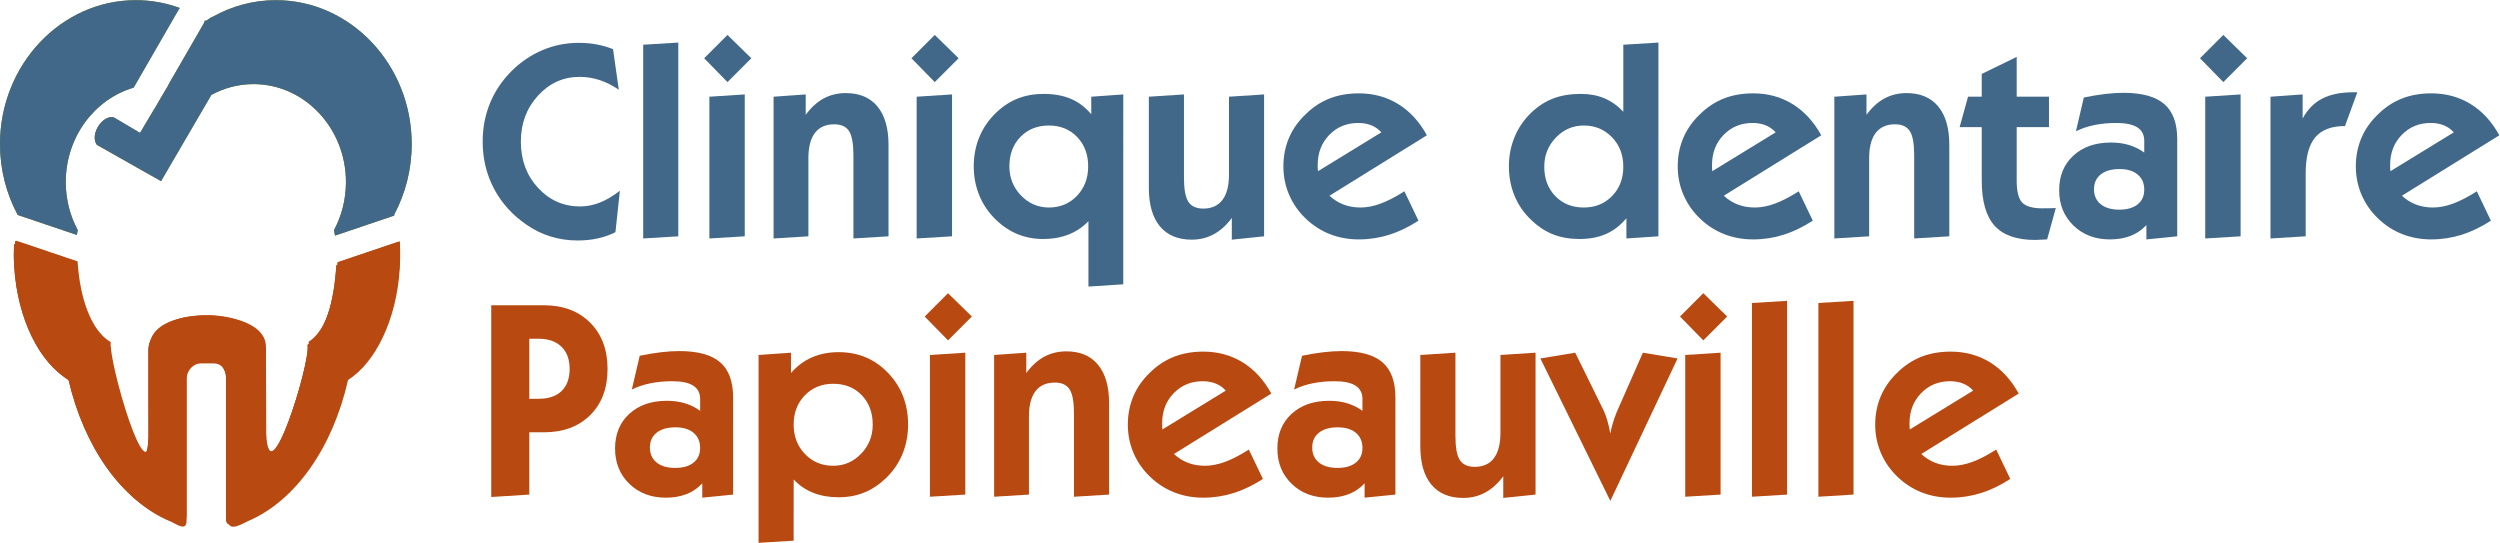<?xml version="1.0" encoding="UTF-8" standalone="no"?>
<svg
   xmlns:dc="http://purl.org/dc/elements/1.1/"
   xmlns:cc="http://creativecommons.org/ns#"
   xmlns:rdf="http://www.w3.org/1999/02/22-rdf-syntax-ns#"
   xmlns:svg="http://www.w3.org/2000/svg"
   xmlns="http://www.w3.org/2000/svg"
   xmlns:sodipodi="http://sodipodi.sourceforge.net/DTD/sodipodi-0.dtd"
   xmlns:inkscape="http://www.inkscape.org/namespaces/inkscape"
   version="1.1"
   id="svg2"
   xml:space="preserve"
   width="206.453"
   height="44.827"
   viewBox="0 0 206.453 44.827"
   sodipodi:docname="Logo.eps"><defs
     id="defs6" /><sodipodi:namedview
     pagecolor="#ffffff"
     bordercolor="#666666"
     borderopacity="1"
     objecttolerance="10"
     gridtolerance="10"
     guidetolerance="10"
     inkscape:pageopacity="0"
     inkscape:pageshadow="2"
     inkscape:window-width="640"
     inkscape:window-height="480"
     id="namedview4" /><g
     id="g10"
     inkscape:groupmode="layer"
     inkscape:label="ink_ext_XXXXXX"
     transform="matrix(1.333,0,0,-1.333,0,44.827)"><g
       id="g12"
       transform="scale(0.1)"><path
         d="m 207.539,190.336 c -0.203,1.152 -0.391,2.285 -0.613,3.398 4.715,8.809 7.39,18.985 7.39,29.786 0,33.418 -25.73,60.664 -57.246,60.664 -9.414,0 -18.3,-2.422 -26.152,-6.719 L 99.766,224.066 60,246.566 c -4.609,6.446 3.644,18.789 10.469,17.012 l 16.308,-9.609 8.524,14.355 c 0.246,0.332 0.48,0.664 0.695,1.035 l 3.594,6.211 4.836,8.184 c -0.024,0 -0.051,0.019 -0.11,0.019 l 21.789,37.754 c 0.411,0.684 0.692,1.426 0.86,2.168 0.183,-0.117 0.39,-0.234 0.574,-0.351 0.41,0.254 0.82,0.508 1.211,0.761 1.035,0.879 2.129,1.524 3.32,1.934 11.621,6.465 24.832,10.137 38.868,10.137 46.328,0 84.121,-40.039 84.121,-89.141 0,-15.879 -3.973,-30.82 -10.879,-43.75 l 0.117,-0.527 -36.758,-12.422"
         style="fill:#838906;fill-opacity:1;fill-rule:evenodd;stroke:none"
         id="path14" /><path
         d="m 10.859,203.148 c 0.019,0.04 0.019,0.079 0.039,0.137 C 3.965,216.215 0,231.156 0,247.035 c 0.02,49.102 37.781,89.141 84.141,89.141 9.52,0 18.679,-1.699 27.226,-4.824 -0.222,-0.293 -0.429,-0.606 -0.652,-0.938 L 82.785,281.996 c -24.199,-7.09 -42.055,-30.644 -42.055,-58.476 0,-10.801 2.707,-20.977 7.426,-29.766 -0.207,-0.996 -0.391,-2.012 -0.559,-3.008 l -36.738,12.402"
         style="fill:#838906;fill-opacity:1;fill-rule:evenodd;stroke:none"
         id="path16" /><path
         d="M 246.25,170.98 C 244.258,139.32 231.191,112.914 214.258,102.191 204.688,59.965 181.531,27.367 152.656,14.887 149.355,13.48 140,7.367 140,15.043 v 87.422 c 0,5.469 -4.004,9.961 -8.914,9.961 h -7.973 c -4.898,0 -8.914,-4.492 -8.914,-9.961 V 15.043 c 0,-7.109 -6.25,-2.051 -9.883,-0.566 C 75.371,26.332 52.129,59.145 42.371,101.273 24.688,111.313 10.859,138.363 8.809,170.98 8.516,175.785 8.477,180.512 8.672,185.121 L 46.699,172.289 c 0.02,-0.176 0.02,-0.351 0.039,-0.527 0.703,-11.094 2.793,-21.739 6.25,-30.469 3.438,-8.73 8.203,-15.547 14.219,-18.965 C 65.742,110.59 90.801,23.48 91.965,65.629 l -0.043,53.496 c 0,18.555 29.269,19.785 32.609,19.785 h 5.43 c 3.32,0 33.418,-2.402 33.437,-19.629 l 0.098,-53.652 c 2.07,-41.465 29.141,46.348 27.012,56.953 11.523,7.285 16.457,27.617 17.851,49.18 v 0.097 l 38.047,12.871 c 0.176,-4.492 0.157,-9.082 -0.156,-13.75"
         style="fill:#b84911;fill-opacity:1;fill-rule:evenodd;stroke:none"
         id="path18" /><path
         d="m 207.539,190.336 c -0.203,1.152 -0.391,2.285 -0.613,3.398 4.715,8.809 7.39,18.985 7.39,29.786 0,33.418 -25.73,60.664 -57.246,60.664 -9.414,0 -18.3,-2.422 -26.152,-6.719 L 99.766,224.066 60,246.566 c -4.609,6.446 3.644,18.789 10.469,17.012 l 16.308,-9.609 8.524,14.355 c 0.246,0.332 0.48,0.664 0.695,1.035 l 3.594,6.211 4.836,8.184 c -0.024,0 -0.051,0.019 -0.11,0.019 l 21.789,37.754 c 0.411,0.684 0.692,1.426 0.86,2.168 0.183,-0.117 0.39,-0.234 0.574,-0.351 0.41,0.254 0.82,0.508 1.211,0.761 1.035,0.879 2.129,1.524 3.32,1.934 11.621,6.465 24.832,10.137 38.868,10.137 46.328,0 84.121,-40.039 84.121,-89.141 0,-15.879 -3.973,-30.82 -10.879,-43.75 l 0.117,-0.527 -36.758,-12.422"
         style="fill:#426889;fill-opacity:1;fill-rule:evenodd;stroke:none"
         id="path20" /><path
         d="m 10.859,203.148 c 0.019,0.04 0.019,0.079 0.039,0.137 C 3.965,216.215 0,231.156 0,247.035 c 0.02,49.102 37.781,89.141 84.141,89.141 9.52,0 18.679,-1.699 27.226,-4.824 -0.222,-0.293 -0.429,-0.606 -0.652,-0.938 L 82.785,281.996 c -24.199,-7.09 -42.055,-30.644 -42.055,-58.476 0,-10.801 2.707,-20.977 7.426,-29.766 -0.207,-0.996 -0.391,-2.012 -0.559,-3.008 l -36.738,12.402"
         style="fill:#426889;fill-opacity:1;fill-rule:evenodd;stroke:none"
         id="path22" /><path
         d="M 246.25,170.98 C 244.258,139.32 231.191,112.914 214.258,102.191 204.688,59.965 181.531,27.367 152.656,14.887 149.355,13.48 140,7.367 140,15.043 v 87.422 c 0,5.469 -4.004,9.961 -8.914,9.961 h -7.973 c -4.898,0 -8.914,-4.492 -8.914,-9.961 V 15.043 c 0,-7.109 -6.25,-2.051 -9.883,-0.566 C 75.371,26.332 52.129,59.145 42.371,101.273 24.688,111.313 10.859,138.363 8.809,170.98 8.516,175.785 8.477,180.512 8.672,185.121 L 46.699,172.289 c 0.02,-0.176 0.02,-0.351 0.039,-0.527 0.703,-11.094 2.793,-21.739 6.25,-30.469 3.438,-8.73 8.203,-15.547 14.219,-18.965 C 65.742,110.59 90.801,23.48 91.965,65.629 l -0.043,53.496 c 0,18.555 29.269,19.785 32.609,19.785 h 5.43 c 3.32,0 33.418,-2.402 33.437,-19.629 l 0.098,-53.652 c 2.07,-41.465 29.141,46.348 27.012,56.953 11.523,7.285 16.457,27.617 17.851,49.18 v 0.097 l 38.047,12.871 c 0.176,-4.492 0.157,-9.082 -0.156,-13.75"
         style="fill:#b84911;fill-opacity:1;fill-rule:evenodd;stroke:none"
         id="path24" /><path
         d="m 381.285,192.461 c -3.375,-1.719 -7.015,-3.008 -10.914,-3.867 -3.906,-0.86 -8.066,-1.289 -12.496,-1.289 -5.863,0 -11.437,0.82 -16.723,2.453 -5.289,1.629 -10.254,4.051 -14.902,7.265 -8.746,5.973 -15.469,13.407 -20.172,22.286 -4.699,8.886 -7.055,18.636 -7.055,29.261 0,8.414 1.497,16.297 4.485,23.657 2.984,7.359 7.437,14.027 13.363,20.003 5.758,5.7 12.172,10.047 19.258,13.036 7.086,2.988 14.609,4.48 22.578,4.48 3.816,0 7.484,-0.332 11,-0.996 3.512,-0.664 6.875,-1.629 10.082,-2.906 l 3.57,-25.149 c -3.984,2.707 -7.968,4.715 -11.953,6.016 -3.984,1.301 -8.105,1.953 -12.367,1.953 -10.074,0 -18.648,-3.875 -25.734,-11.621 -7.082,-7.75 -10.625,-17.238 -10.625,-28.473 0,-11.402 3.543,-20.949 10.625,-28.636 7.086,-7.692 15.773,-11.539 26.066,-11.539 4.098,0 8.117,0.777 12.074,2.324 3.961,1.547 8.149,4.011 12.578,7.386 l -2.738,-25.644"
         style="fill:#426889;fill-opacity:1;fill-rule:nonzero;stroke:none"
         id="path26" /><path
         d="m 398.469,188.555 v 120.031 l 21.746,1.328 V 189.883 l -21.746,-1.328"
         style="fill:#426889;fill-opacity:1;fill-rule:nonzero;stroke:none"
         id="path28" /><path
         d="m 439.473,188.555 v 87.824 l 21.914,1.41 v -87.906 z m 11.207,96.871 -14.446,14.773 14.446,14.446 14.773,-14.446 -14.773,-14.773"
         style="fill:#426889;fill-opacity:1;fill-rule:nonzero;stroke:none"
         id="path30" /><path
         d="m 479.234,188.555 v 87.824 l 19.922,1.41 v -12.617 c 3.321,4.535 7.028,7.914 11.121,10.125 4.098,2.215 8.664,3.32 13.7,3.32 8.519,0 15.066,-2.765 19.628,-8.301 4.571,-5.531 6.848,-13.476 6.848,-23.82 v -56.613 l -21.746,-1.328 v 51.465 c 0,7.191 -0.898,12.203 -2.699,15.023 -1.797,2.824 -4.856,4.234 -9.172,4.234 -5.258,0 -9.242,-1.773 -11.953,-5.312 -2.711,-3.539 -4.067,-8.746 -4.067,-15.606 v -48.476 l -21.582,-1.328"
         style="fill:#426889;fill-opacity:1;fill-rule:nonzero;stroke:none"
         id="path32" /><path
         d="m 567.887,188.555 v 87.824 l 21.918,1.41 v -87.906 z m 11.207,96.871 -14.446,14.773 14.446,14.446 14.773,-14.446 -14.773,-14.773"
         style="fill:#426889;fill-opacity:1;fill-rule:nonzero;stroke:none"
         id="path34" /><path
         d="m 625.332,233.215 c 0,-7.027 2.395,-13.035 7.18,-18.016 4.785,-4.98 10.554,-7.469 17.301,-7.469 6.972,0 12.777,2.422 17.394,7.258 4.617,4.848 6.934,10.918 6.934,18.227 0,7.414 -2.286,13.484 -6.856,18.223 -4.558,4.726 -10.39,7.093 -17.472,7.093 -7.196,0 -13.075,-2.355 -17.633,-7.054 -4.575,-4.704 -6.848,-10.793 -6.848,-18.262 z m 70.547,-73.051 -21.582,-1.414 v 40.508 c -3.477,-3.653 -7.578,-6.395 -12.285,-8.25 -4.699,-1.856 -9.961,-2.785 -15.762,-2.785 -5.645,0 -10.891,0.988 -15.73,2.949 -4.844,1.965 -9.348,4.941 -13.489,8.926 -4.492,4.312 -7.898,9.293 -10.254,14.937 -2.351,5.645 -3.535,11.703 -3.535,18.18 0,6.527 1.172,12.601 3.496,18.223 2.325,5.613 5.75,10.609 10.293,14.98 4.141,3.984 8.645,6.934 13.489,8.836 4.839,1.914 10.195,2.867 16.062,2.867 6.414,0 12.031,-1.027 16.848,-3.07 4.812,-2.047 9.019,-5.231 12.617,-9.547 v 10.875 l 19.832,1.41 V 160.164"
         style="fill:#426889;fill-opacity:1;fill-rule:nonzero;stroke:none"
         id="path36" /><path
         d="m 783.125,277.789 v -87.906 l -20,-2.07 v 13.437 c -3.32,-4.473 -7.051,-7.844 -11.172,-10.078 -4.121,-2.246 -8.672,-3.359 -13.652,-3.359 -8.574,0 -15.149,2.746 -19.715,8.253 -4.563,5.508 -6.848,13.407 -6.848,23.7 v 56.613 l 21.746,1.41 v -51.551 c 0,-7.191 0.911,-12.183 2.746,-14.976 1.817,-2.801 4.891,-4.196 9.208,-4.196 5.207,0 9.164,1.782 11.867,5.356 2.715,3.566 4.074,8.808 4.074,15.726 v 48.231 l 21.746,1.41"
         style="fill:#426889;fill-opacity:1;fill-rule:nonzero;stroke:none"
         id="path38" /><path
         d="m 816.504,230.227 39.258,24.07 c -1.719,1.937 -3.782,3.391 -6.184,4.355 -2.41,0.973 -5.105,1.457 -8.094,1.457 -7.199,0 -13.183,-2.461 -17.968,-7.39 -4.786,-4.926 -7.188,-11.153 -7.188,-18.676 0,-1.051 0.02,-1.84 0.051,-2.363 0.027,-0.528 0.066,-1.012 0.125,-1.453 z M 878.75,199.59 c -5.918,-3.867 -11.926,-6.777 -18.008,-8.711 -6.086,-1.934 -12.39,-2.91 -18.926,-2.91 -6.418,0 -12.414,1.094 -17.968,3.281 -5.567,2.188 -10.555,5.41 -14.981,9.668 -4.492,4.32 -7.898,9.234 -10.254,14.738 -2.351,5.504 -3.535,11.36 -3.535,17.559 0,6.308 1.152,12.172 3.445,17.598 2.297,5.421 5.747,10.32 10.344,14.691 4.426,4.371 9.348,7.621 14.766,9.75 5.43,2.133 11.484,3.199 18.183,3.199 9.075,0 17.207,-2.211 24.407,-6.64 7.195,-4.43 13.113,-10.875 17.761,-19.34 l -60.351,-37.438 c 2.605,-2.437 5.508,-4.262 8.722,-5.48 3.211,-1.215 6.727,-1.825 10.536,-1.825 3.879,0 8,0.801 12.375,2.407 4.375,1.605 9.297,4.148 14.773,7.636 l 8.711,-18.183"
         style="fill:#426889;fill-opacity:1;fill-rule:nonzero;stroke:none"
         id="path40" /><path
         d="m 956.699,233.047 c 0,-7.473 2.278,-13.559 6.848,-18.262 4.558,-4.703 10.437,-7.055 17.637,-7.055 7.078,0 12.937,2.379 17.554,7.137 4.622,4.762 6.922,10.821 6.922,18.18 0,7.305 -2.33,13.379 -7.008,18.223 -4.675,4.839 -10.5,7.261 -17.468,7.261 -6.75,0 -12.524,-2.492 -17.305,-7.472 -4.785,-4.981 -7.18,-10.985 -7.18,-18.012 z m 50.881,-31.953 c -3.71,-4.434 -7.912,-7.688 -12.619,-9.754 -4.707,-2.082 -10.215,-3.117 -16.523,-3.117 -5.977,0 -11.395,0.957 -16.27,2.863 -4.863,1.91 -9.402,4.91 -13.613,9.012 -4.473,4.199 -7.891,9.14 -10.242,14.812 -2.356,5.672 -3.528,11.774 -3.528,18.305 0,6.473 1.172,12.547 3.528,18.223 2.351,5.667 5.769,10.664 10.242,14.98 4.211,4.035 8.781,7 13.703,8.879 4.922,1.883 10.625,2.824 17.097,2.824 5.418,0 10.293,-0.914 14.61,-2.738 4.316,-1.828 8.225,-4.598 11.695,-8.301 v 41.504 l 21.76,1.328 V 189.883 l -19.84,-1.328 v 12.539"
         style="fill:#426889;fill-opacity:1;fill-rule:nonzero;stroke:none"
         id="path42" /><path
         d="m 1060.78,230.227 39.27,24.07 c -1.72,1.937 -3.79,3.391 -6.19,4.355 -2.4,0.973 -5.1,1.457 -8.08,1.457 -7.21,0 -13.19,-2.461 -17.97,-7.39 -4.79,-4.926 -7.19,-11.153 -7.19,-18.676 0,-1.051 0.02,-1.84 0.04,-2.363 0.04,-0.528 0.08,-1.012 0.12,-1.453 z m 62.26,-30.637 c -5.92,-3.867 -11.93,-6.777 -18.01,-8.711 -6.09,-1.934 -12.4,-2.91 -18.92,-2.91 -6.43,0 -12.42,1.094 -17.97,3.281 -5.57,2.188 -10.57,5.41 -15,9.668 -4.47,4.32 -7.89,9.234 -10.23,14.738 -2.37,5.504 -3.54,11.36 -3.54,17.559 0,6.308 1.15,12.172 3.44,17.598 2.3,5.421 5.74,10.32 10.33,14.691 4.43,4.371 9.36,7.621 14.78,9.75 5.43,2.133 11.49,3.199 18.19,3.199 9.06,0 17.21,-2.211 24.39,-6.64 7.21,-4.43 13.13,-10.875 17.78,-19.34 l -60.36,-37.438 c 2.6,-2.437 5.51,-4.262 8.72,-5.48 3.22,-1.215 6.71,-1.825 10.54,-1.825 3.87,0 7.99,0.801 12.37,2.407 4.37,1.605 9.29,4.148 14.78,7.636 l 8.71,-18.183"
         style="fill:#426889;fill-opacity:1;fill-rule:nonzero;stroke:none"
         id="path44" /><path
         d="m 1136.4,188.555 v 87.824 l 19.92,1.41 v -12.617 c 3.32,4.535 7.03,7.914 11.14,10.125 4.08,2.215 8.65,3.32 13.69,3.32 8.51,0 15.06,-2.765 19.63,-8.301 4.57,-5.531 6.85,-13.476 6.85,-23.82 v -56.613 l -21.76,-1.328 v 51.465 c 0,7.191 -0.89,12.203 -2.69,15.023 -1.8,2.824 -4.86,4.234 -9.18,4.234 -5.25,0 -9.24,-1.773 -11.95,-5.312 -2.7,-3.539 -4.07,-8.746 -4.07,-15.606 v -48.476 l -21.58,-1.328"
         style="fill:#426889;fill-opacity:1;fill-rule:nonzero;stroke:none"
         id="path46" /><path
         d="m 1268.22,187.969 c -0.39,0 -0.94,-0.02 -1.66,-0.078 -2.87,-0.164 -4.83,-0.254 -5.82,-0.254 -11.45,0 -19.83,2.949 -25.1,8.847 -5.29,5.887 -7.93,15.258 -7.93,28.094 v 32.957 h -13.69 l 5.21,18.844 h 8.48 v 14.109 l 21.66,10.543 v -24.652 h 20 v -18.844 h -20 v -33.121 c 0,-6.695 1.13,-11.234 3.4,-13.613 2.28,-2.379 6.4,-3.571 12.38,-3.571 1.82,0 3.38,0.016 4.69,0.047 1.29,0.024 2.56,0.067 3.77,0.121 l -5.39,-19.429"
         style="fill:#426889;fill-opacity:1;fill-rule:nonzero;stroke:none"
         id="path48" /><path
         d="m 1297.26,219.102 c 0,-3.985 1.39,-7.098 4.16,-9.336 2.77,-2.246 6.62,-3.364 11.54,-3.364 4.81,0 8.6,1.094 11.33,3.278 2.74,2.183 4.1,5.218 4.1,9.09 0,3.984 -1.34,7.109 -4.06,9.378 -2.71,2.274 -6.44,3.407 -11.21,3.407 -4.98,0 -8.87,-1.11 -11.66,-3.321 -2.79,-2.214 -4.2,-5.261 -4.2,-9.132 z m 32.46,-31.133 v 8.886 c -2.75,-2.988 -6.03,-5.214 -9.78,-6.679 -3.77,-1.465 -8.03,-2.207 -12.8,-2.207 -9.18,0 -16.72,2.871 -22.61,8.594 -5.9,5.734 -8.85,13.023 -8.85,21.875 0,8.91 2.95,16.066 8.81,21.457 5.86,5.398 13.63,8.093 23.32,8.093 4.1,0 7.87,-0.527 11.29,-1.578 3.43,-1.047 6.54,-2.601 9.29,-4.648 v 7.304 c 0,3.707 -1.42,6.477 -4.27,8.301 -2.86,1.828 -7.21,2.742 -13.07,2.742 -4.82,0 -9.32,-0.429 -13.54,-1.289 -4.19,-0.855 -8.02,-2.144 -11.44,-3.859 l 4.88,20.918 c 4.77,0.996 9.18,1.73 13.24,2.199 4.09,0.473 7.84,0.707 11.25,0.707 11.53,0 19.97,-2.308 25.32,-6.93 5.37,-4.625 8.06,-11.882 8.06,-21.792 v -60.18 l -19.1,-1.914"
         style="fill:#426889;fill-opacity:1;fill-rule:nonzero;stroke:none"
         id="path50" /><path
         d="m 1366.17,188.555 v 87.824 l 21.91,1.41 v -87.906 z m 11.21,96.871 -14.46,14.773 14.46,14.446 14.76,-14.446 -14.76,-14.773"
         style="fill:#426889;fill-opacity:1;fill-rule:nonzero;stroke:none"
         id="path52" /><path
         d="m 1406.6,188.555 v 87.824 l 19.92,1.41 v -14.941 c 2.99,5.59 7.01,9.695 12.07,12.328 5.06,2.629 11.46,3.941 19.22,3.941 h 2.58 l -7.64,-20.918 c -8.42,0 -14.57,-2.355 -18.48,-7.054 -3.9,-4.704 -5.86,-12.09 -5.86,-22.165 v -39.097 l -21.81,-1.328"
         style="fill:#426889;fill-opacity:1;fill-rule:nonzero;stroke:none"
         id="path54" /><path
         d="m 1480.89,230.227 39.26,24.07 c -1.72,1.937 -3.77,3.391 -6.17,4.355 -2.42,0.973 -5.12,1.457 -8.11,1.457 -7.18,0 -13.18,-2.461 -17.96,-7.39 -4.79,-4.926 -7.19,-11.153 -7.19,-18.676 0,-1.051 0.02,-1.84 0.06,-2.363 0.02,-0.528 0.05,-1.012 0.11,-1.453 z m 62.25,-30.637 c -5.92,-3.867 -11.91,-6.777 -18.01,-8.711 -6.07,-1.934 -12.38,-2.91 -18.92,-2.91 -6.41,0 -12.41,1.094 -17.97,3.281 -5.57,2.188 -10.55,5.41 -14.98,9.668 -4.5,4.32 -7.89,9.234 -10.26,14.738 -2.34,5.504 -3.53,11.36 -3.53,17.559 0,6.308 1.15,12.172 3.45,17.598 2.29,5.421 5.75,10.32 10.34,14.691 4.43,4.371 9.35,7.621 14.76,9.75 5.43,2.133 11.49,3.199 18.19,3.199 9.08,0 17.2,-2.211 24.41,-6.64 7.19,-4.43 13.11,-10.875 17.75,-19.34 l -60.35,-37.438 c 2.62,-2.437 5.51,-4.262 8.73,-5.48 3.21,-1.215 6.72,-1.825 10.53,-1.825 3.89,0 8.01,0.801 12.38,2.407 4.38,1.605 9.3,4.148 14.77,7.636 l 8.71,-18.183"
         style="fill:#426889;fill-opacity:1;fill-rule:nonzero;stroke:none"
         id="path56" /><path
         d="M 327.91,126.426 V 89.238 h 5.813 c 6.14,0 10.871,1.601 14.191,4.805 3.32,3.215 4.981,7.781 4.981,13.699 0,5.871 -1.688,10.453 -5.063,13.742 -3.375,3.293 -8.082,4.942 -14.109,4.942 z M 304.336,28.391 V 147.168 h 32.621 c 11.898,0 21.445,-3.594 28.641,-10.781 7.191,-7.196 10.789,-16.746 10.789,-28.645 0,-11.953 -3.571,-21.48 -10.707,-28.59 -7.141,-7.113 -16.715,-10.676 -28.723,-10.676 H 327.91 V 29.883 l -23.574,-1.492"
         style="fill:#b84911;fill-opacity:1;fill-rule:nonzero;stroke:none"
         id="path58" /><path
         d="m 402.617,59.102 c 0,-3.984 1.383,-7.098 4.153,-9.336 2.765,-2.246 6.609,-3.359 11.535,-3.359 4.816,0 8.59,1.082 11.336,3.273 2.73,2.184 4.105,5.215 4.105,9.09 0,3.984 -1.359,7.109 -4.066,9.375 -2.711,2.277 -6.45,3.41 -11.207,3.41 -4.981,0 -8.868,-1.105 -11.664,-3.32 -2.793,-2.219 -4.192,-5.254 -4.192,-9.133 z m 32.457,-31.133 v 8.887 c -2.769,-2.988 -6.031,-5.215 -9.797,-6.68 -3.761,-1.465 -8.019,-2.207 -12.781,-2.207 -9.183,0 -16.726,2.871 -22.625,8.594 -5.887,5.734 -8.836,13.016 -8.836,21.875 0,8.906 2.934,16.066 8.801,21.457 5.863,5.399 13.641,8.094 23.324,8.094 4.098,0 7.856,-0.527 11.289,-1.582 3.434,-1.043 6.528,-2.598 9.297,-4.649 v 7.305 c 0,3.711 -1.426,6.484 -4.273,8.301 -2.852,1.836 -7.211,2.746 -13.078,2.746 -4.813,0 -9.325,-0.429 -13.528,-1.289 -4.207,-0.859 -8.023,-2.141 -11.457,-3.859 l 4.899,20.918 c 4.761,0.996 9.171,1.73 13.242,2.195 4.062,0.473 7.812,0.715 11.246,0.715 11.508,0 19.949,-2.312 25.316,-6.934 5.367,-4.617 8.051,-11.882 8.051,-21.796 V 29.883 l -19.09,-1.914"
         style="fill:#b84911;fill-opacity:1;fill-rule:nonzero;stroke:none"
         id="path60" /><path
         d="m 491.684,73.215 c 0,-7.309 2.339,-13.379 7.015,-18.227 4.676,-4.84 10.5,-7.254 17.473,-7.254 6.754,0 12.519,2.48 17.305,7.461 4.789,4.981 7.183,10.988 7.183,18.02 0,7.469 -2.269,13.555 -6.808,18.262 -4.536,4.707 -10.43,7.059 -17.68,7.059 -7.086,0 -12.934,-2.383 -17.559,-7.149 -4.621,-4.754 -6.929,-10.812 -6.929,-18.172 z M 469.938,0 v 116.379 l 20.085,1.414 v -12.617 c 3.707,4.316 8.024,7.551 12.95,9.707 4.925,2.156 10.461,3.242 16.601,3.242 12.172,0 22.383,-4.305 30.629,-12.91 8.25,-8.602 12.371,-19.277 12.371,-32 0,-6.476 -1.164,-12.531 -3.488,-18.176 -2.324,-5.645 -5.727,-10.625 -10.207,-14.941 -4.207,-4.043 -8.719,-7.031 -13.531,-8.965 -4.817,-1.941 -10.075,-2.91 -15.774,-2.91 -5.808,0 -11.054,0.918 -15.726,2.734 -4.676,1.836 -8.731,4.602 -12.164,8.301 V 1.328 L 469.938,0"
         style="fill:#b84911;fill-opacity:1;fill-rule:nonzero;stroke:none"
         id="path62" /><path
         d="m 576.105,28.555 v 87.824 l 21.915,1.414 V 29.883 Z m 11.204,96.875 -14.442,14.765 14.442,14.453 14.781,-14.453 -14.781,-14.765"
         style="fill:#b84911;fill-opacity:1;fill-rule:nonzero;stroke:none"
         id="path64" /><path
         d="m 615.867,28.555 v 87.824 l 19.926,1.414 v -12.617 c 3.316,4.531 7.027,7.91 11.121,10.117 4.094,2.219 8.66,3.32 13.691,3.32 8.528,0 15.071,-2.761 19.637,-8.3 4.563,-5.528 6.848,-13.465 6.848,-23.821 V 29.883 l -21.746,-1.328 v 51.465 c 0,7.199 -0.903,12.207 -2.699,15.02 -1.793,2.832 -4.852,4.238 -9.168,4.238 -5.262,0 -9.247,-1.766 -11.954,-5.312 -2.714,-3.543 -4.074,-8.738 -4.074,-15.605 V 29.883 l -21.582,-1.328"
         style="fill:#b84911;fill-opacity:1;fill-rule:nonzero;stroke:none"
         id="path66" /><path
         d="m 720.117,70.227 39.27,24.07 c -1.719,1.934 -3.782,3.391 -6.184,4.355 -2.41,0.965 -5.105,1.457 -8.098,1.457 -7.195,0 -13.179,-2.461 -17.964,-7.394 -4.786,-4.922 -7.18,-11.141 -7.18,-18.672 0,-1.055 0.012,-1.836 0.039,-2.363 0.027,-0.527 0.066,-1.016 0.117,-1.453 z m 62.266,-30.637 c -5.93,-3.867 -11.934,-6.777 -18.02,-8.711 -6.082,-1.934 -12.39,-2.91 -18.925,-2.91 -6.415,0 -12.411,1.094 -17.965,3.281 -5.571,2.188 -10.559,5.41 -14.993,9.668 -4.472,4.316 -7.89,9.23 -10.246,14.738 -2.351,5.504 -3.523,11.355 -3.523,17.558 0,6.309 1.144,12.176 3.437,17.598 2.293,5.418 5.743,10.32 10.332,14.695 4.434,4.363 9.356,7.617 14.786,9.746 5.422,2.129 11.472,3.203 18.172,3.203 9.074,0 17.207,-2.219 24.406,-6.641 7.199,-4.433 13.117,-10.878 17.761,-19.343 L 727.266,55.039 c 2.597,-2.441 5.5,-4.266 8.711,-5.488 3.211,-1.211 6.718,-1.816 10.546,-1.816 3.868,0 7.989,0.801 12.364,2.402 4.375,1.602 9.297,4.149 14.773,7.637 l 8.723,-18.184"
         style="fill:#b84911;fill-opacity:1;fill-rule:nonzero;stroke:none"
         id="path68" /><path
         d="m 812.93,59.102 c 0,-3.984 1.379,-7.098 4.14,-9.336 2.774,-2.246 6.621,-3.359 11.543,-3.359 4.817,0 8.594,1.082 11.328,3.273 2.747,2.184 4.114,5.215 4.114,9.09 0,3.984 -1.36,7.109 -4.075,9.375 -2.707,2.277 -6.445,3.41 -11.203,3.41 -4.976,0 -8.867,-1.105 -11.66,-3.32 -2.793,-2.219 -4.187,-5.254 -4.187,-9.133 z m 32.453,-31.133 v 8.887 c -2.766,-2.988 -6.035,-5.215 -9.797,-6.68 -3.762,-1.465 -8.027,-2.207 -12.781,-2.207 -9.192,0 -16.731,2.871 -22.617,8.594 -5.903,5.734 -8.84,13.016 -8.84,21.875 0,8.906 2.929,16.066 8.789,21.457 5.871,5.399 13.64,8.094 23.332,8.094 4.09,0 7.859,-0.527 11.289,-1.582 3.426,-1.043 6.531,-2.598 9.297,-4.649 v 7.305 c 0,3.711 -1.426,6.484 -4.282,8.301 -2.847,1.836 -7.207,2.746 -13.074,2.746 -4.804,0 -9.316,-0.429 -13.523,-1.289 -4.211,-0.859 -8.031,-2.141 -11.457,-3.859 l 4.902,20.918 c 4.758,0.996 9.172,1.73 13.234,2.195 4.071,0.473 7.821,0.715 11.25,0.715 11.512,0 19.95,-2.312 25.321,-6.934 5.359,-4.617 8.047,-11.882 8.047,-21.796 V 29.883 l -19.09,-1.914"
         style="fill:#b84911;fill-opacity:1;fill-rule:nonzero;stroke:none"
         id="path70" /><path
         d="M 951.301,117.793 V 29.883 L 931.289,27.812 V 41.25 c -3.32,-4.473 -7.043,-7.844 -11.16,-10.078 -4.121,-2.246 -8.676,-3.359 -13.652,-3.359 -8.579,0 -15.149,2.746 -19.719,8.254 -4.563,5.508 -6.848,13.406 -6.848,23.699 v 56.613 l 21.75,1.414 V 66.238 c 0,-7.195 0.918,-12.184 2.735,-14.977 1.835,-2.793 4.902,-4.191 9.218,-4.191 5.203,0 9.16,1.777 11.875,5.352 2.703,3.566 4.063,8.809 4.063,15.723 v 48.234 l 21.75,1.414"
         style="fill:#b84911;fill-opacity:1;fill-rule:nonzero;stroke:none"
         id="path72" /><path
         d="m 997.617,25.977 -43.34,88.242 21.582,3.574 17.852,-36.277 c 0.723,-1.555 1.406,-3.488 2.07,-5.812 0.664,-2.324 1.282,-5.008 1.836,-8.047 0.379,2.148 0.899,4.297 1.531,6.426 0.637,2.129 1.432,4.387 2.362,6.77 l 16.27,36.941 21.49,-3.574 -41.653,-88.242"
         style="fill:#b84911;fill-opacity:1;fill-rule:nonzero;stroke:none"
         id="path74" /><path
         d="m 1044.02,28.555 v 87.824 l 21.91,1.414 V 29.883 Z m 11.21,96.875 -14.45,14.765 14.45,14.453 14.77,-14.453 -14.77,-14.765"
         style="fill:#b84911;fill-opacity:1;fill-rule:nonzero;stroke:none"
         id="path76" /><path
         d="M 1085.35,28.555 V 148.586 l 21.75,1.324 V 29.883 l -21.75,-1.328"
         style="fill:#b84911;fill-opacity:1;fill-rule:nonzero;stroke:none"
         id="path78" /><path
         d="M 1126.52,28.555 V 148.586 l 21.76,1.324 V 29.883 l -21.76,-1.328"
         style="fill:#b84911;fill-opacity:1;fill-rule:nonzero;stroke:none"
         id="path80" /><path
         d="m 1183.14,70.227 39.26,24.07 c -1.72,1.934 -3.77,3.391 -6.17,4.355 -2.43,0.965 -5.12,1.457 -8.11,1.457 -7.19,0 -13.18,-2.461 -17.97,-7.394 -4.78,-4.922 -7.19,-11.141 -7.19,-18.672 0,-1.055 0.02,-1.836 0.06,-2.363 0.02,-0.527 0.06,-1.016 0.12,-1.453 z m 62.25,-30.637 c -5.92,-3.867 -11.92,-6.777 -18.01,-8.711 -6.08,-1.934 -12.38,-2.91 -18.93,-2.91 -6.4,0 -12.4,1.094 -17.97,3.281 -5.56,2.188 -10.54,5.41 -14.98,9.668 -4.49,4.316 -7.89,9.23 -10.25,14.738 -2.34,5.504 -3.54,11.355 -3.54,17.558 0,6.309 1.16,12.176 3.46,17.598 2.29,5.418 5.74,10.32 10.33,14.695 4.44,4.363 9.36,7.617 14.77,9.746 5.43,2.129 11.48,3.203 18.18,3.203 9.08,0 17.21,-2.219 24.42,-6.641 7.18,-4.433 13.1,-10.878 17.75,-19.343 l -60.35,-37.434 c 2.62,-2.441 5.51,-4.266 8.73,-5.488 3.2,-1.211 6.72,-1.816 10.53,-1.816 3.88,0 8,0.801 12.38,2.402 4.37,1.602 9.3,4.149 14.76,7.637 l 8.72,-18.184"
         style="fill:#b84911;fill-opacity:1;fill-rule:nonzero;stroke:none"
         id="path82" /><path
         d="M 247.629,169.691 C 245.637,138.051 232.566,111.625 215.637,100.902 206.063,58.695 182.91,26.078 154.031,13.617 150.73,12.191 141.379,6.078 141.379,13.773 v 87.403 c 0,5.469 -4.008,9.961 -8.918,9.961 h -7.969 c -4.902,0 -8.918,-4.473 -8.918,-9.961 V 13.773 c 0,-7.129 -6.25,-2.07 -9.883,-0.586 C 76.746,25.043 53.508,57.855 43.75,99.984 26.066,110.023 12.234,137.074 10.184,169.691 c -0.289,4.825 -0.328,9.551 -0.137,14.161 L 48.078,171 c 0.016,-0.176 0.016,-0.352 0.035,-0.527 0.707,-11.094 2.793,-21.739 6.25,-30.469 3.438,-8.731 8.207,-15.547 14.223,-18.965 -1.469,-11.738 23.59,-98.848 24.754,-56.699 l -0.039,53.496 c 0,18.555 29.265,19.785 32.605,19.785 h 5.434 c 3.316,0 33.418,-2.402 33.433,-19.629 l 0.098,-53.652 c 2.07,-41.465 29.145,46.348 27.016,56.953 11.519,7.285 16.453,27.637 17.847,49.18 v 0.117 l 38.047,12.851 c 0.18,-4.492 0.157,-9.082 -0.152,-13.75"
         style="fill:#b84911;fill-opacity:1;fill-rule:evenodd;stroke:none"
         id="path84" /><path
         d="m 246.926,172.914 c -1.992,-31.648 -15.063,-58.066 -31.992,-68.789 -9.575,-42.215 -32.715,-74.824 -61.606,-87.293 -3.301,-1.418 -12.652,-7.531 -12.652,0.156 v 87.41 c 0,5.469 -4.004,9.961 -8.906,9.961 h -7.969 c -4.906,0 -8.93,-4.48 -8.93,-9.961 V 16.988 c 0,-7.121 -6.25,-2.062 -9.883,-0.578 C 76.043,28.266 52.801,61.078 43.055,103.207 25.359,113.246 11.531,140.297 9.48,172.914 9.188,177.73 9.148,182.457 9.344,187.066 L 47.371,174.223 c 0.023,-0.176 0.023,-0.352 0.039,-0.528 0.703,-11.093 2.797,-21.738 6.25,-30.468 3.438,-8.731 8.203,-15.547 14.223,-18.965 -1.469,-11.739 23.59,-98.848 24.766,-56.7 l -0.043,53.496 c 0,18.554 29.258,19.785 32.597,19.785 h 5.434 c 3.316,0 33.418,-2.403 33.433,-19.629 l 0.102,-53.653 c 2.066,-41.465 29.141,46.347 27.012,56.953 11.519,7.285 16.461,27.629 17.847,49.179 v 0.11 l 38.047,12.859 c 0.18,-4.492 0.156,-9.082 -0.152,-13.75"
         style="fill:#b84911;fill-opacity:1;fill-rule:evenodd;stroke:none"
         id="path86" /><path
         d="M 247.629,173.035 C 245.637,141.391 232.566,114.965 215.637,104.242 206.063,62.035 182.91,29.418 154.031,16.957 150.73,15.531 141.379,9.418 141.379,17.113 v 87.403 c 0,5.468 -4.008,9.961 -8.918,9.961 h -7.969 c -4.902,0 -8.918,-4.473 -8.918,-9.961 V 17.113 c 0,-7.129 -6.25,-2.07 -9.883,-0.586 -28.945,11.855 -52.183,44.668 -61.941,86.797 -17.684,10.039 -31.516,37.09 -33.566,69.711 -0.289,4.817 -0.328,9.543 -0.137,14.153 l 38.031,-12.84 c 0.016,-0.176 0.016,-0.356 0.035,-0.528 0.707,-11.093 2.793,-21.742 6.25,-30.476 3.438,-8.731 8.207,-15.547 14.223,-18.965 -1.469,-11.738 23.59,-98.848 24.754,-56.699 l -0.039,53.496 c 0,18.554 29.265,19.785 32.605,19.785 h 5.434 c 3.316,0 33.418,-2.402 33.433,-19.629 l 0.098,-53.652 c 2.07,-41.465 29.145,46.347 27.016,56.953 11.519,7.285 16.453,27.633 17.847,49.187 v 0.106 l 38.047,12.859 c 0.18,-4.488 0.157,-9.082 -0.152,-13.75"
         style="fill:#b84911;fill-opacity:1;fill-rule:evenodd;stroke:none"
         id="path88" /></g></g></svg>
